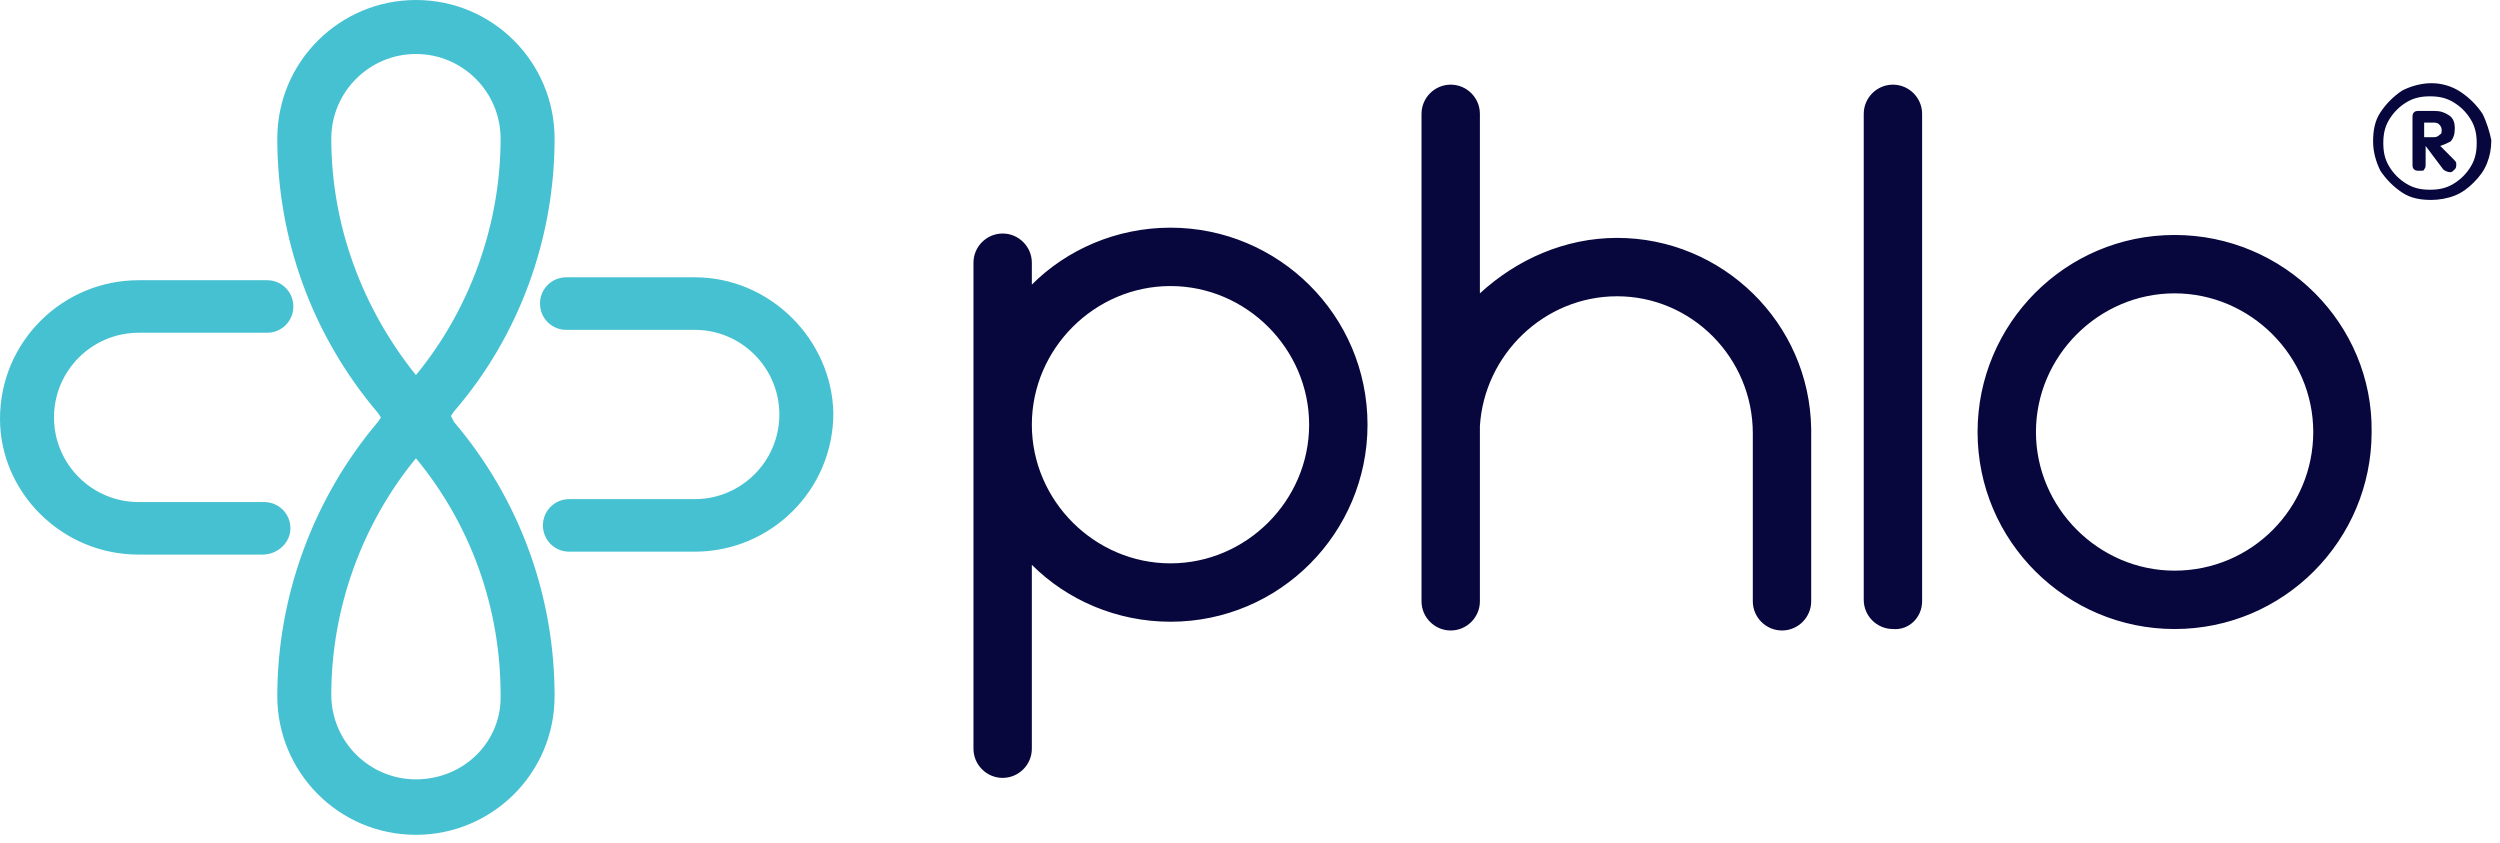 <?xml version="1.0" encoding="UTF-8"?>
<svg xmlns:xlink="http://www.w3.org/1999/xlink" xmlns="http://www.w3.org/2000/svg" xml:space="preserve" style="max-height: 500px" viewBox="0 0 171.296 57.728" y="0px" x="0px" id="Layer_1" version="1.1" width="171.296" height="57.728" aria-labelledby="field-svg-file-title-0--7"><title id="field-svg-file-title-0--7">631ef2c8af19c4d18dc4d505 phlo logo 01 cropped</title>
<style type="text/css">
	.st0{fill:#46C1D1;}
	.st1{fill:#07073D;}
</style>
<g>
	<path d="M19.9,36.2c0-1-0.8-1.8-1.8-1.8H9.5c-3.2,0-5.8-2.6-5.8-5.8s2.6-5.8,5.8-5.8h8.8c1,0,1.8-0.8,1.8-1.8   c0-1-0.8-1.8-1.8-1.8H9.5c-5.2,0-9.5,4.2-9.5,9.5C0,33.7,4.2,38,9.5,38H18C19,38,19.9,37.2,19.9,36.2 M47.6,19h-8.8   c-1,0-1.8,0.8-1.8,1.8c0,1,0.8,1.8,1.8,1.8h8.8c3.2,0,5.8,2.6,5.8,5.8c0,3.2-2.6,5.8-5.8,5.8H39c-1,0-1.8,0.8-1.8,1.8   c0,1,0.8,1.8,1.8,1.8h8.6c5.2,0,9.5-4.2,9.5-9.5C57,23.3,52.8,19,47.6,19 M28.5,53.4c-3.2,0-5.8-2.6-5.8-5.8   c0-5.9,2.1-11.7,5.8-16.2c3.8,4.6,5.8,10.3,5.8,16.2C34.4,50.8,31.8,53.4,28.5,53.4 M22.7,9.5c0-3.2,2.6-5.8,5.8-5.8   c3.2,0,5.8,2.6,5.8,5.8c0,5.9-2.1,11.7-5.8,16.2C24.8,21.1,22.7,15.4,22.7,9.5 M30.9,28.5l0.2-0.3C35.6,23,38,16.3,38,9.5   C38,4.3,33.8,0,28.5,0c-5.2,0-9.5,4.2-9.5,9.5c0,6.9,2.4,13.5,6.9,18.8l0.2,0.3l-0.2,0.3c-4.4,5.2-6.9,11.9-6.9,18.8   c0,5.2,4.2,9.5,9.5,9.5c5.2,0,9.5-4.2,9.5-9.5c0-6.9-2.4-13.5-6.9-18.8L30.9,28.5z" class="st0"></path>
	<path d="M53.8,70.8c-0.5,0-0.8,0.4-0.8,0.8v0.8c-1-1-2.4-1.6-3.9-1.6c-3.1,0-5.6,2.5-5.6,5.6c0,3.1,2.5,5.6,5.6,5.6   c1.5,0,2.9-0.6,3.9-1.6v0.8c0,0.5,0.4,0.8,0.8,0.8s0.8-0.4,0.8-0.8v-9.5C54.6,71.2,54.2,70.8,53.8,70.8z M49.1,80.2   c-2.2,0-3.9-1.8-3.9-3.9c0-2.2,1.8-3.9,3.9-3.9s3.9,1.8,3.9,3.9C53,78.5,51.2,80.2,49.1,80.2z M30.4,70.8c-0.5,0-0.8,0.4-0.8,0.8   v0.8c-1-1-2.4-1.6-3.9-1.6c-3.1,0-5.6,2.5-5.6,5.6c0,3.1,2.5,5.6,5.6,5.6c1.5,0,2.9-0.6,3.9-1.6v1.3c0,2.2-1.8,3.9-3.9,3.9   c-1.2,0-2.3-0.5-3-1.4c-0.3-0.4-0.8-0.4-1.2-0.1c-0.4,0.3-0.4,0.8-0.1,1.2c1.1,1.3,2.6,2,4.3,2c3.1,0,5.6-2.5,5.6-5.6v-10   C31.3,71.2,30.9,70.8,30.4,70.8z M25.7,80.2c-2.2,0-3.9-1.8-3.9-3.9c0-2.2,1.8-3.9,3.9-3.9s3.9,1.8,3.9,3.9   C29.6,78.5,27.8,80.2,25.7,80.2z M57.4,66.4c-0.5,0-0.8,0.4-0.8,0.8v13.8c0,0.5,0.4,0.8,0.8,0.8s0.8-0.4,0.8-0.8V67.2   C58.3,66.8,57.9,66.4,57.4,66.4z M17.7,70.8c-0.5,0-0.8,0.4-0.8,0.8v9.5c0,0.5,0.4,0.8,0.8,0.8s0.8-0.4,0.8-0.8v-9.5   C18.5,71.2,18.2,70.8,17.7,70.8z M34.2,67.6c-0.6,0-1,0.4-1,1c0,0.6,0.4,1,1,1c0.6,0,1-0.4,1-1C35.2,68.1,34.7,67.6,34.2,67.6z    M17.7,67.6c-0.6,0-1,0.4-1,1c0,0.6,0.4,1,1,1c0.5,0,1-0.4,1-1C18.7,68.1,18.3,67.6,17.7,67.6z M34.2,70.8c-0.5,0-0.8,0.4-0.8,0.8   v9.5c0,0.5,0.4,0.8,0.8,0.8s0.8-0.4,0.8-0.8v-9.5C35,71.2,34.6,70.8,34.2,70.8z M7.6,66.4H4.1c-0.5,0-0.8,0.4-0.8,0.8V81   c0,0.5,0.4,0.8,0.8,0.8h3.5c4.3,0,7.7-3.5,7.7-7.7C15.3,69.9,11.9,66.4,7.6,66.4z M7.6,80.2H4.9V68.1h2.7c3.3,0,6.1,2.7,6.1,6.1   C13.7,77.5,10.9,80.2,7.6,80.2z M42.5,80.2c-0.4,0.1-1.6,0.1-2.2-0.4c-0.2-0.1-0.4-0.4-0.4-1v-7h2.3c0.5,0,0.8-0.4,0.8-0.8   s-0.4-0.8-0.8-0.8h-2.3v-2.9c0-0.5-0.4-0.8-0.8-0.8s-0.8,0.4-0.8,0.8v2.9h-0.8c-0.5,0-0.8,0.4-0.8,0.8s0.4,0.8,0.8,0.8h0.8v7v0   c0,0.9,0.4,1.7,1.1,2.2c0.8,0.6,1.8,0.8,2.6,0.8c0.5,0,0.8-0.1,0.9-0.1c0.4-0.1,0.7-0.5,0.7-1C43.3,80.4,42.9,80.1,42.5,80.2z    M138.8,70.8c-0.5,0-0.8,0.4-0.8,0.8v0.8c-1-1-2.4-1.6-3.9-1.6c-3.1,0-5.6,2.5-5.6,5.6c0,3.1,2.5,5.6,5.6,5.6   c1.5,0,2.9-0.6,3.9-1.6v0.8c0,0.5,0.4,0.8,0.8,0.8s0.8-0.4,0.8-0.8v-9.5C139.6,71.2,139.3,70.8,138.8,70.8z M134.1,80.2   c-2.2,0-3.9-1.8-3.9-3.9c0-2.2,1.8-3.9,3.9-3.9s3.9,1.8,3.9,3.9C138,78.5,136.2,80.2,134.1,80.2z M146.6,72.4   c1.1,0,2.2,0.5,2.9,1.3c0.3,0.3,0.8,0.4,1.2,0.1c0.3-0.3,0.4-0.8,0.1-1.2c-1.1-1.2-2.6-1.9-4.2-1.9c-3.1,0-5.6,2.5-5.6,5.6   c0,3.1,2.5,5.6,5.6,5.6c1.6,0,3.1-0.7,4.2-1.9c0.3-0.3,0.3-0.9-0.1-1.2c-0.3-0.3-0.9-0.3-1.2,0.1c-0.7,0.9-1.8,1.3-2.9,1.3   c-2.2,0-3.9-1.8-3.9-3.9S144.4,72.4,146.6,72.4z M161.8,70.9c-0.4-0.2-0.8,0-1,0.4l-3.8,7.5l-3.7-7.5c-0.2-0.4-0.7-0.6-1.1-0.4   c-0.4,0.2-0.6,0.7-0.4,1.1l4.3,8.6l-2.5,4.9c-0.2,0.4,0,0.9,0.4,1.1c0.1,0.1,0.2,0.1,0.4,0.1c0.3,0,0.6-0.2,0.7-0.5l7.2-14.3   C162.3,71.6,162.2,71.1,161.8,70.9z M122.6,70.8c-1.5,0-2.8,0.7-3.7,1.9c-0.8-1.1-2.2-1.9-3.7-1.9c-1.1,0-2.1,0.4-2.8,1v-0.2   c0-0.5-0.4-0.8-0.8-0.8s-0.8,0.4-0.8,0.8v9.5c0,0.5,0.4,0.8,0.8,0.8s0.8-0.4,0.8-0.8v-5.8c0-1.6,1.3-2.8,2.8-2.8   c1.6,0,2.8,1.3,2.8,2.8v5.8c0,0.5,0.4,0.8,0.8,0.8c0.5,0,0.8-0.4,0.8-0.8v-5.8c0-1.6,1.3-2.8,2.8-2.8s2.8,1.3,2.8,2.8v5.8   c0,0.5,0.4,0.8,0.8,0.8s0.8-0.4,0.8-0.8v-5.8C127.1,72.8,125.1,70.8,122.6,70.8z M72.3,66.4l-4.2,0c-0.5,0-0.8,0.4-0.8,0.8v13.8   c0,0.5,0.4,0.8,0.8,0.8c0.5,0,0.8-0.4,0.8-0.8v-4.6l3.4,0c2.9,0,5.2-2.3,5.2-5.1C77.5,68.7,75.2,66.4,72.3,66.4z M72.3,74.9l-3.4,0   v-6.8l3.4,0c2,0,3.5,1.5,3.5,3.4S74.3,74.9,72.3,74.9z M101.4,70.8c-0.5,0-0.8,0.4-0.8,0.8v0.8c-1-1-2.4-1.6-3.9-1.6   c-3.1,0-5.6,2.5-5.6,5.6c0,3.1,2.5,5.6,5.6,5.6c1.5,0,2.9-0.6,3.9-1.6v0.8c0,0.5,0.4,0.8,0.8,0.8s0.8-0.4,0.8-0.8v-9.5   C102.2,71.2,101.8,70.8,101.4,70.8z M96.6,80.2c-2.2,0-3.9-1.8-3.9-3.9c0-2.2,1.8-3.9,3.9-3.9c2.2,0,3.9,1.8,3.9,3.9   C100.5,78.5,98.8,80.2,96.6,80.2z M108.7,70.6c0,0-2.1-0.1-2.8,1.5v-0.5c0-0.5-0.4-0.8-0.8-0.8s-0.8,0.4-0.8,0.8v9.5   c0,0.5,0.4,0.8,0.8,0.8s0.8-0.4,0.8-0.8V76c0-4,2.8-3.7,2.8-3.7c0.4,0,0.7-0.4,0.7-0.8C109.5,71,109.2,70.6,108.7,70.6z M84.4,70.7   c-1.5,0-2.9,0.6-3.9,1.6v-5.1c0-0.5-0.4-0.8-0.8-0.8s-0.8,0.4-0.8,0.8v8.9c0,0.1,0,0.2,0,0.2c0,0,0,0.1,0,0.1v4.7   c0,0.5,0.4,0.8,0.8,0.8s0.8-0.4,0.8-0.8v-5c0.1-2.1,1.8-3.7,3.9-3.7c2.2,0,3.9,1.8,3.9,3.9v4.8c0,0.5,0.4,0.8,0.8,0.8   s0.8-0.4,0.8-0.8v-4.9v-0.1C89.8,73.2,87.4,70.7,84.4,70.7z M170.1,7.8c-0.4-0.6-0.9-1.1-1.5-1.5c-0.6-0.4-1.3-0.6-2-0.6   c-0.7,0-1.4,0.2-2,0.5c-0.6,0.4-1.1,0.9-1.5,1.5c-0.4,0.6-0.5,1.3-0.5,2c0,0.7,0.2,1.4,0.5,2c0.4,0.6,0.9,1.1,1.5,1.5   c0.6,0.4,1.3,0.5,2,0.5c0.5,0,1.1-0.1,1.6-0.3c0.5-0.2,0.9-0.5,1.3-0.9c0.4-0.4,0.7-0.8,0.9-1.3c0.2-0.5,0.3-1,0.3-1.6   C170.6,9.1,170.4,8.4,170.1,7.8z M169.3,11.4c-0.3,0.5-0.7,0.9-1.2,1.2c-0.5,0.3-1,0.4-1.6,0.4c-0.6,0-1.1-0.1-1.6-0.4   c-0.5-0.3-0.9-0.7-1.2-1.2c-0.3-0.5-0.4-1-0.4-1.6c0-0.6,0.1-1.1,0.4-1.6c0.3-0.5,0.7-0.9,1.2-1.2c0.5-0.3,1-0.4,1.6-0.4   s1.1,0.1,1.6,0.4c0.5,0.3,0.9,0.7,1.2,1.2c0.3,0.5,0.4,1,0.4,1.6C169.7,10.4,169.6,10.9,169.3,11.4z M70.7,51.3V38.7   c2.4,2.4,5.8,3.9,9.5,3.9c7.5,0,13.5-6.1,13.5-13.5c0-7.5-6.1-13.5-13.5-13.5c-3.7,0-7.1,1.5-9.5,3.9V18c0-1.1-0.9-2-2-2   c-1.1,0-2,0.9-2,2v33.3c0,1.1,0.9,2,2,2C69.8,53.3,70.7,52.4,70.7,51.3z M70.7,29.1c0-5.2,4.3-9.5,9.5-9.5s9.5,4.3,9.5,9.5   s-4.3,9.5-9.5,9.5S70.7,34.3,70.7,29.1L70.7,29.1z M167.2,10c0.3-0.1,0.5-0.2,0.7-0.3c0.2-0.2,0.3-0.5,0.3-0.9   c0-0.4-0.1-0.7-0.4-0.9c-0.3-0.2-0.6-0.3-1-0.3h-1c-0.2,0-0.3,0-0.4,0.1c-0.1,0.1-0.1,0.2-0.1,0.4v3.1c0,0.2,0,0.3,0.1,0.4   c0.1,0.1,0.2,0.1,0.4,0.1s0.3,0,0.3-0.1c0.1-0.1,0.1-0.2,0.1-0.4v-1.2l1.2,1.6c0.1,0.1,0.3,0.2,0.5,0.2c0.1,0,0.2-0.1,0.3-0.2   c0.1-0.1,0.1-0.2,0.1-0.4c0-0.1-0.1-0.2-0.2-0.3L167.2,10z M166.7,9.4h-0.6v-1h0.6c0.1,0,0.3,0,0.4,0.1c0.1,0.1,0.2,0.2,0.2,0.4   c0,0.1,0,0.3-0.1,0.3C167,9.4,166.9,9.4,166.7,9.4z M149,16.1c-7.5,0-13.5,6.1-13.5,13.5c0,7.5,6.1,13.5,13.5,13.5   c7.5,0,13.5-6.1,13.5-13.5C162.6,22.2,156.5,16.1,149,16.1z M149,39.1c-5.2,0-9.5-4.3-9.5-9.5s4.3-9.5,9.5-9.5s9.5,4.3,9.5,9.5   S154.3,39.1,149,39.1z M131.7,41.2V7.8c0-1.1-0.9-2-2-2c-1.1,0-2,0.9-2,2v33.3c0,1.1,0.9,2,2,2C130.8,43.2,131.7,42.3,131.7,41.2z    M120.1,29.7v11.5c0,1.1,0.9,2,2,2s2-0.9,2-2V29.5v-0.1c-0.1-7.3-6.1-13.1-13.3-13.1c-3.6,0-6.9,1.5-9.4,3.8V7.8c0-1.1-0.9-2-2-2   s-2,0.9-2,2v21.3c0,0.2,0,0.4,0,0.6c0,0.1,0,0.1,0,0.2v11.3c0,1.1,0.9,2,2,2s2-0.9,2-2v-12c0.3-4.9,4.4-8.9,9.4-8.9   C115.9,20.3,120.1,24.5,120.1,29.7z" class="st1"></path>
</g>
</svg>
